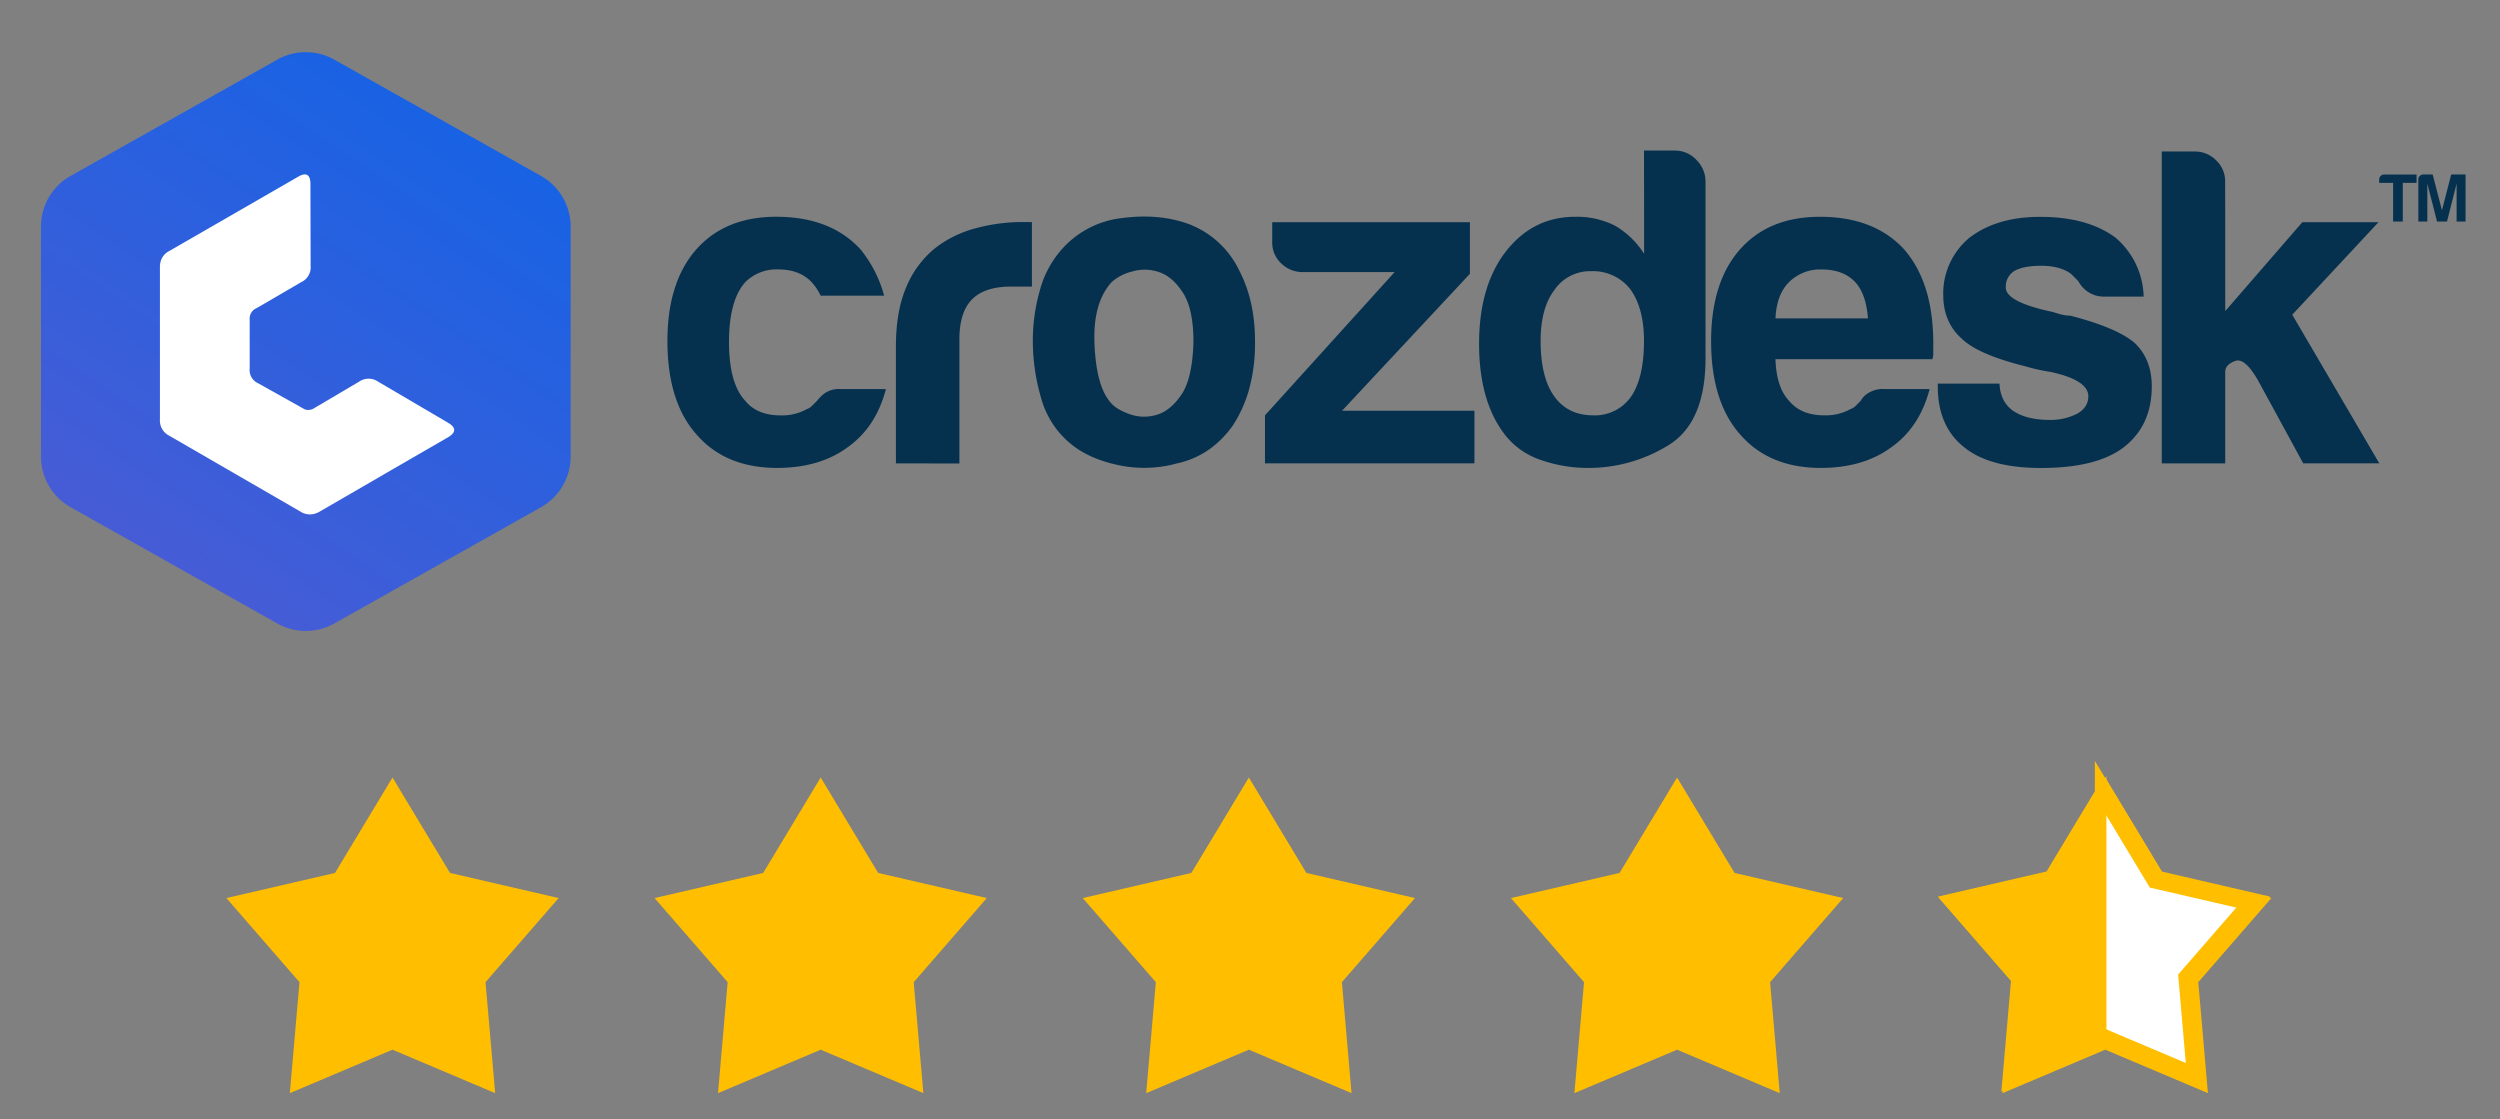 <svg xmlns="http://www.w3.org/2000/svg" xmlns:xlink="http://www.w3.org/1999/xlink" width="172" height="77" fill="none" xmlns:v="https://vecta.io/nano"><rect width="100%" height="100%" fill="#808080" stroke="none"/><g clip-path="url(#B)"><g fill="#ffbf00"><use xlink:href="#C"/><path d="M56.463 53.493l3.955 6.565 7.473 1.729-5.028 5.786.663 7.634-7.063-2.989-7.063 2.989.663-7.634-5.028-5.786 7.473-1.729 3.955-6.565zm29.459 0l3.955 6.565 7.473 1.729-5.028 5.786.663 7.634-7.063-2.989-7.063 2.989.663-7.634-5.028-5.786 7.473-1.729 3.955-6.565zm29.46 0l3.955 6.565 7.473 1.729-5.028 5.786.663 7.634-7.063-2.989-7.063 2.989.663-7.634-5.028-5.786 7.473-1.729 3.955-6.565zm29.46 0l3.955 6.565 7.473 1.729-5.029 5.786.664 7.634-7.063-2.989-7.063 2.989.663-7.634-5.029-5.786 7.473-1.729 3.956-6.565z"/></g><path d="M144.756 54.615l3.416 5.669.137.228.26.06 6.452 1.493-4.341 4.996-.175.202.023.266.573 6.591-6.1-2.581-.245-.104-.246.104-6.099 2.581.573-6.591.023-.266-.175-.202-4.342-4.995 6.453-1.493.259-.06.138-.228 3.416-5.669z" fill="#fff" stroke="#ffbf00" stroke-width="1.26"/><path d="M137.86 75.108l7.063-2.989V53.394l-3.955 6.565-7.473 1.729 5.028 5.786-.663 7.634z" fill="#ffbf00"/><g fill="#05314f"><path d="M57.833 26.766h3.119c-.458 1.749-1.332 3.081-2.62 3.995-1.289.954-2.911 1.432-4.866 1.432-2.371 0-4.222-.769-5.551-2.307-1.332-1.5-1.998-3.642-1.996-6.427 0-2.662.644-4.741 1.933-6.239 1.331-1.538 3.182-2.307 5.554-2.307 2.496 0 4.429.75 5.801 2.25a8.56 8.56 0 0 1 1.622 3.181H56.46c-.158-.342-.369-.657-.624-.935-.545-.582-1.314-.873-2.307-.873a3.04 3.04 0 0 0-1.216.203 3.02 3.02 0 0 0-1.034.67c-.749.833-1.123 2.206-1.123 4.118s.374 3.263 1.123 4.054c.545.667 1.356.999 2.432.998a3.52 3.52 0 0 0 1.81-.438.84.84 0 0 0 .342-.217l.344-.344a2.78 2.78 0 0 1 .499-.499 1.72 1.72 0 0 1 1.127-.315h0zm3.806 5.116v-8.047c0-1.623.239-2.986.716-4.091a6.79 6.79 0 0 1 1.966-2.659 7.73 7.73 0 0 1 2.776-1.373 12.35 12.35 0 0 1 3.273-.436h.626v4.441h-1.432c-1.207 0-2.101.291-2.682.874s-.873 1.499-.875 2.749v8.546l-4.367-.004zm11.852-1.496a6.18 6.18 0 0 1-1.87-3.027 13.91 13.91 0 0 1-.562-3.96 12.5 12.5 0 0 1 .468-3.369c.266-1.036.767-1.997 1.465-2.809a6.48 6.48 0 0 1 4.181-2.215c1.705-.228 3.243-.091 4.617.409a6.37 6.37 0 0 1 3.494 3.242c.706 1.372 1.06 2.973 1.06 4.803a11.88 11.88 0 0 1-.436 3.43 8.86 8.86 0 0 1-1.123 2.434c-.998 1.372-2.267 2.224-3.807 2.557a8.47 8.47 0 0 1-4.148.094c-1.392-.311-2.505-.841-3.338-1.589zm2.995-10.98c-.873.954-1.267 2.379-1.184 4.273s.436 3.213 1.06 3.956c.249.335.687.616 1.311.843a2.98 2.98 0 0 0 1.902.063c.644-.188 1.216-.657 1.716-1.405s.773-1.954.818-3.616c0-1.5-.239-2.623-.716-3.369s-1.029-1.223-1.655-1.432a3.04 3.04 0 0 0-1.872-.031 3.25 3.25 0 0 0-1.381.718zM87.03 31.882v-3.306l8.92-9.857h-6.3a2.09 2.09 0 0 1-1.497-.593 1.93 1.93 0 0 1-.624-1.465v-1.373h13.6v3.551l-8.795 9.419h9.108v3.618l-14.412.004zm26.077-21.523h2.122c.281-.002.56.055.818.168a2.01 2.01 0 0 1 .679.487 2.09 2.09 0 0 1 .614 1.467v12.166c0 2.951-.853 4.947-2.559 5.989a10.48 10.48 0 0 1-5.552 1.559 9.87 9.87 0 0 1-3.164-.53 5.24 5.24 0 0 1-2.496-1.716c-1.206-1.538-1.809-3.638-1.808-6.3 0-2.621.603-4.722 1.808-6.302 1.248-1.623 2.85-2.434 4.805-2.432.952-.023 1.894.188 2.745.614a5.95 5.95 0 0 1 1.997 1.933l-.009-7.102zm-7.112 13.101c0 1.665.312 2.933.935 3.805s1.518 1.308 2.684 1.311a3.04 3.04 0 0 0 1.478-.319c.458-.229.851-.571 1.142-.992.581-.871.872-2.14.873-3.805 0-1.5-.312-2.685-.936-3.555a3.26 3.26 0 0 0-1.191-.946 3.25 3.25 0 0 0-1.491-.301 2.98 2.98 0 0 0-2.559 1.309c-.623.833-.935 1.998-.935 3.494zm23.644 3.306h3.119c-.458 1.75-1.331 3.081-2.62 3.995-1.291.954-2.913 1.432-4.866 1.432-2.371 0-4.223-.769-5.554-2.307-1.329-1.5-1.994-3.642-1.994-6.425 0-2.662.644-4.741 1.933-6.239 1.33-1.538 3.18-2.307 5.551-2.307 2.496 0 4.43.75 5.803 2.25 1.33 1.538 1.995 3.68 1.997 6.425v.687a1.06 1.06 0 0 1-.064.436h-10.791c.04 1.291.353 2.246.936 2.864.546.667 1.357 1 2.432.998a3.52 3.52 0 0 0 1.809-.438c.13-.043.248-.118.343-.217l.344-.344a1.35 1.35 0 0 1 .468-.499 1.86 1.86 0 0 1 1.154-.311h0zm-7.486-4.858h6.363c-.085-1.122-.376-1.954-.873-2.495-.546-.582-1.316-.873-2.31-.873a3.03 3.03 0 0 0-1.215.203c-.387.15-.74.378-1.035.67-.572.573-.883 1.405-.93 2.496zm11.166 4.486h4.246c.038.83.35 1.454.935 1.87.624.417 1.456.626 2.495.626a4 4 0 0 0 1.933-.438c.499-.29.749-.687.749-1.186 0-.746-.874-1.307-2.62-1.683a11.97 11.97 0 0 1-1.684-.374c-2.205-.546-3.682-1.19-4.43-1.933-.832-.749-1.248-1.747-1.248-2.994a4.97 4.97 0 0 1 1.81-3.931c1.248-.955 2.87-1.432 4.866-1.432 2.162 0 3.887.477 5.177 1.432a5.49 5.49 0 0 1 1.402 1.821c.333.699.515 1.461.533 2.235h-2.685a1.98 1.98 0 0 1-1.808-1.062l-.5-.499c-.499-.374-1.185-.56-2.059-.56-.833 0-1.455.125-1.872.374a1.26 1.26 0 0 0-.429.487 1.25 1.25 0 0 0-.131.636c0 .665 1.081 1.227 3.244 1.683.214.074.433.137.654.188a2.49 2.49 0 0 0 .53.061c2.122.546 3.599 1.169 4.431 1.872.789.749 1.184 1.747 1.184 2.995 0 1.83-.666 3.244-1.996 4.242-1.248.915-3.12 1.373-5.615 1.373-2.369 0-4.136-.477-5.302-1.432-1.207-.955-1.81-2.348-1.81-4.181v-.188zm19.777-11.105v6.114l5.302-6.114h5.241l-5.932 6.363 5.989 10.227h-5.234l-3.058-5.613c-.625-1.122-1.166-1.6-1.622-1.432s-.686.409-.686.749v6.3h-4.367v-21.46h2.25a2.05 2.05 0 0 1 .812.152c.257.105.491.262.686.461a1.98 1.98 0 0 1 .454.653 1.97 1.97 0 0 1 .159.779l.006 2.821zm11.549-.049v-2.659h-.957v-.233a.32.32 0 0 1 .025-.13c.017-.041.042-.078.073-.11s.069-.056.11-.073.085-.025.129-.025h2.234v.573h-.947v2.659l-.667-.002z"/><path d="M166.382 15.24v-2.892a.32.32 0 0 1 .024-.13c.017-.041.042-.078.074-.109a.36.36 0 0 1 .239-.108h.649l.638 2.469.638-2.469h.986v3.24h-.614v-2.61l-.663 2.61h-.685l-.667-2.61v2.61h-.619z"/></g><path d="M19.078 4.103a4 4 0 0 1 3.922 0l14.221 8a4 4 0 0 1 2.039 3.486v15.821a4 4 0 0 1-2.039 3.486l-14.221 8a4 4 0 0 1-3.922 0l-14.221-8a4 4 0 0 1-2.039-3.486V15.589a4 4 0 0 1 2.039-3.486l14.221-8z" fill="url(#A)"/><path d="M30.819 29.079l-4.811-2.825c-.191-.13-.416-.2-.647-.2s-.457.07-.647.2l-3.042 1.794a.78.78 0 0 1-.693.123l-3.226-1.806a.99.99 0 0 1-.575-1.006v-3.361a.78.78 0 0 1 .489-.804l3.056-1.782c.211-.097.386-.257.502-.458s.167-.432.146-.663l-.014-5.633c0-.648-.288-.818-.835-.505l-8.873 5.114a1.15 1.15 0 0 0-.632.906c0 .029-.014.057-.014.086v.174 9.446.978a1.17 1.17 0 0 0 .646 1.123l9 5.204c.146.098.312.163.486.191s.352.017.521-.031c.127-.036.248-.09.36-.16l4.271-2.473c.05-.026.097-.054.143-.086l4.428-2.559c.524-.325.524-.657-.039-.986z" fill="#fff"/></g><defs><linearGradient id="A" x1="33" y1="6.5" x2="7.5" y2="44" gradientUnits="userSpaceOnUse"><stop stop-color="#1563e5"/><stop offset="1" stop-color="#4e5bd3"/></linearGradient><clipPath id="B"><path fill="#fff" d="M0 0h172v77H0z"/></clipPath><path id="C" d="M27.004 53.493l3.955 6.565 7.473 1.729-5.028 5.786.663 7.634-7.063-2.989-7.063 2.989.663-7.634-5.028-5.786 7.473-1.729 3.955-6.565z"/></defs></svg>